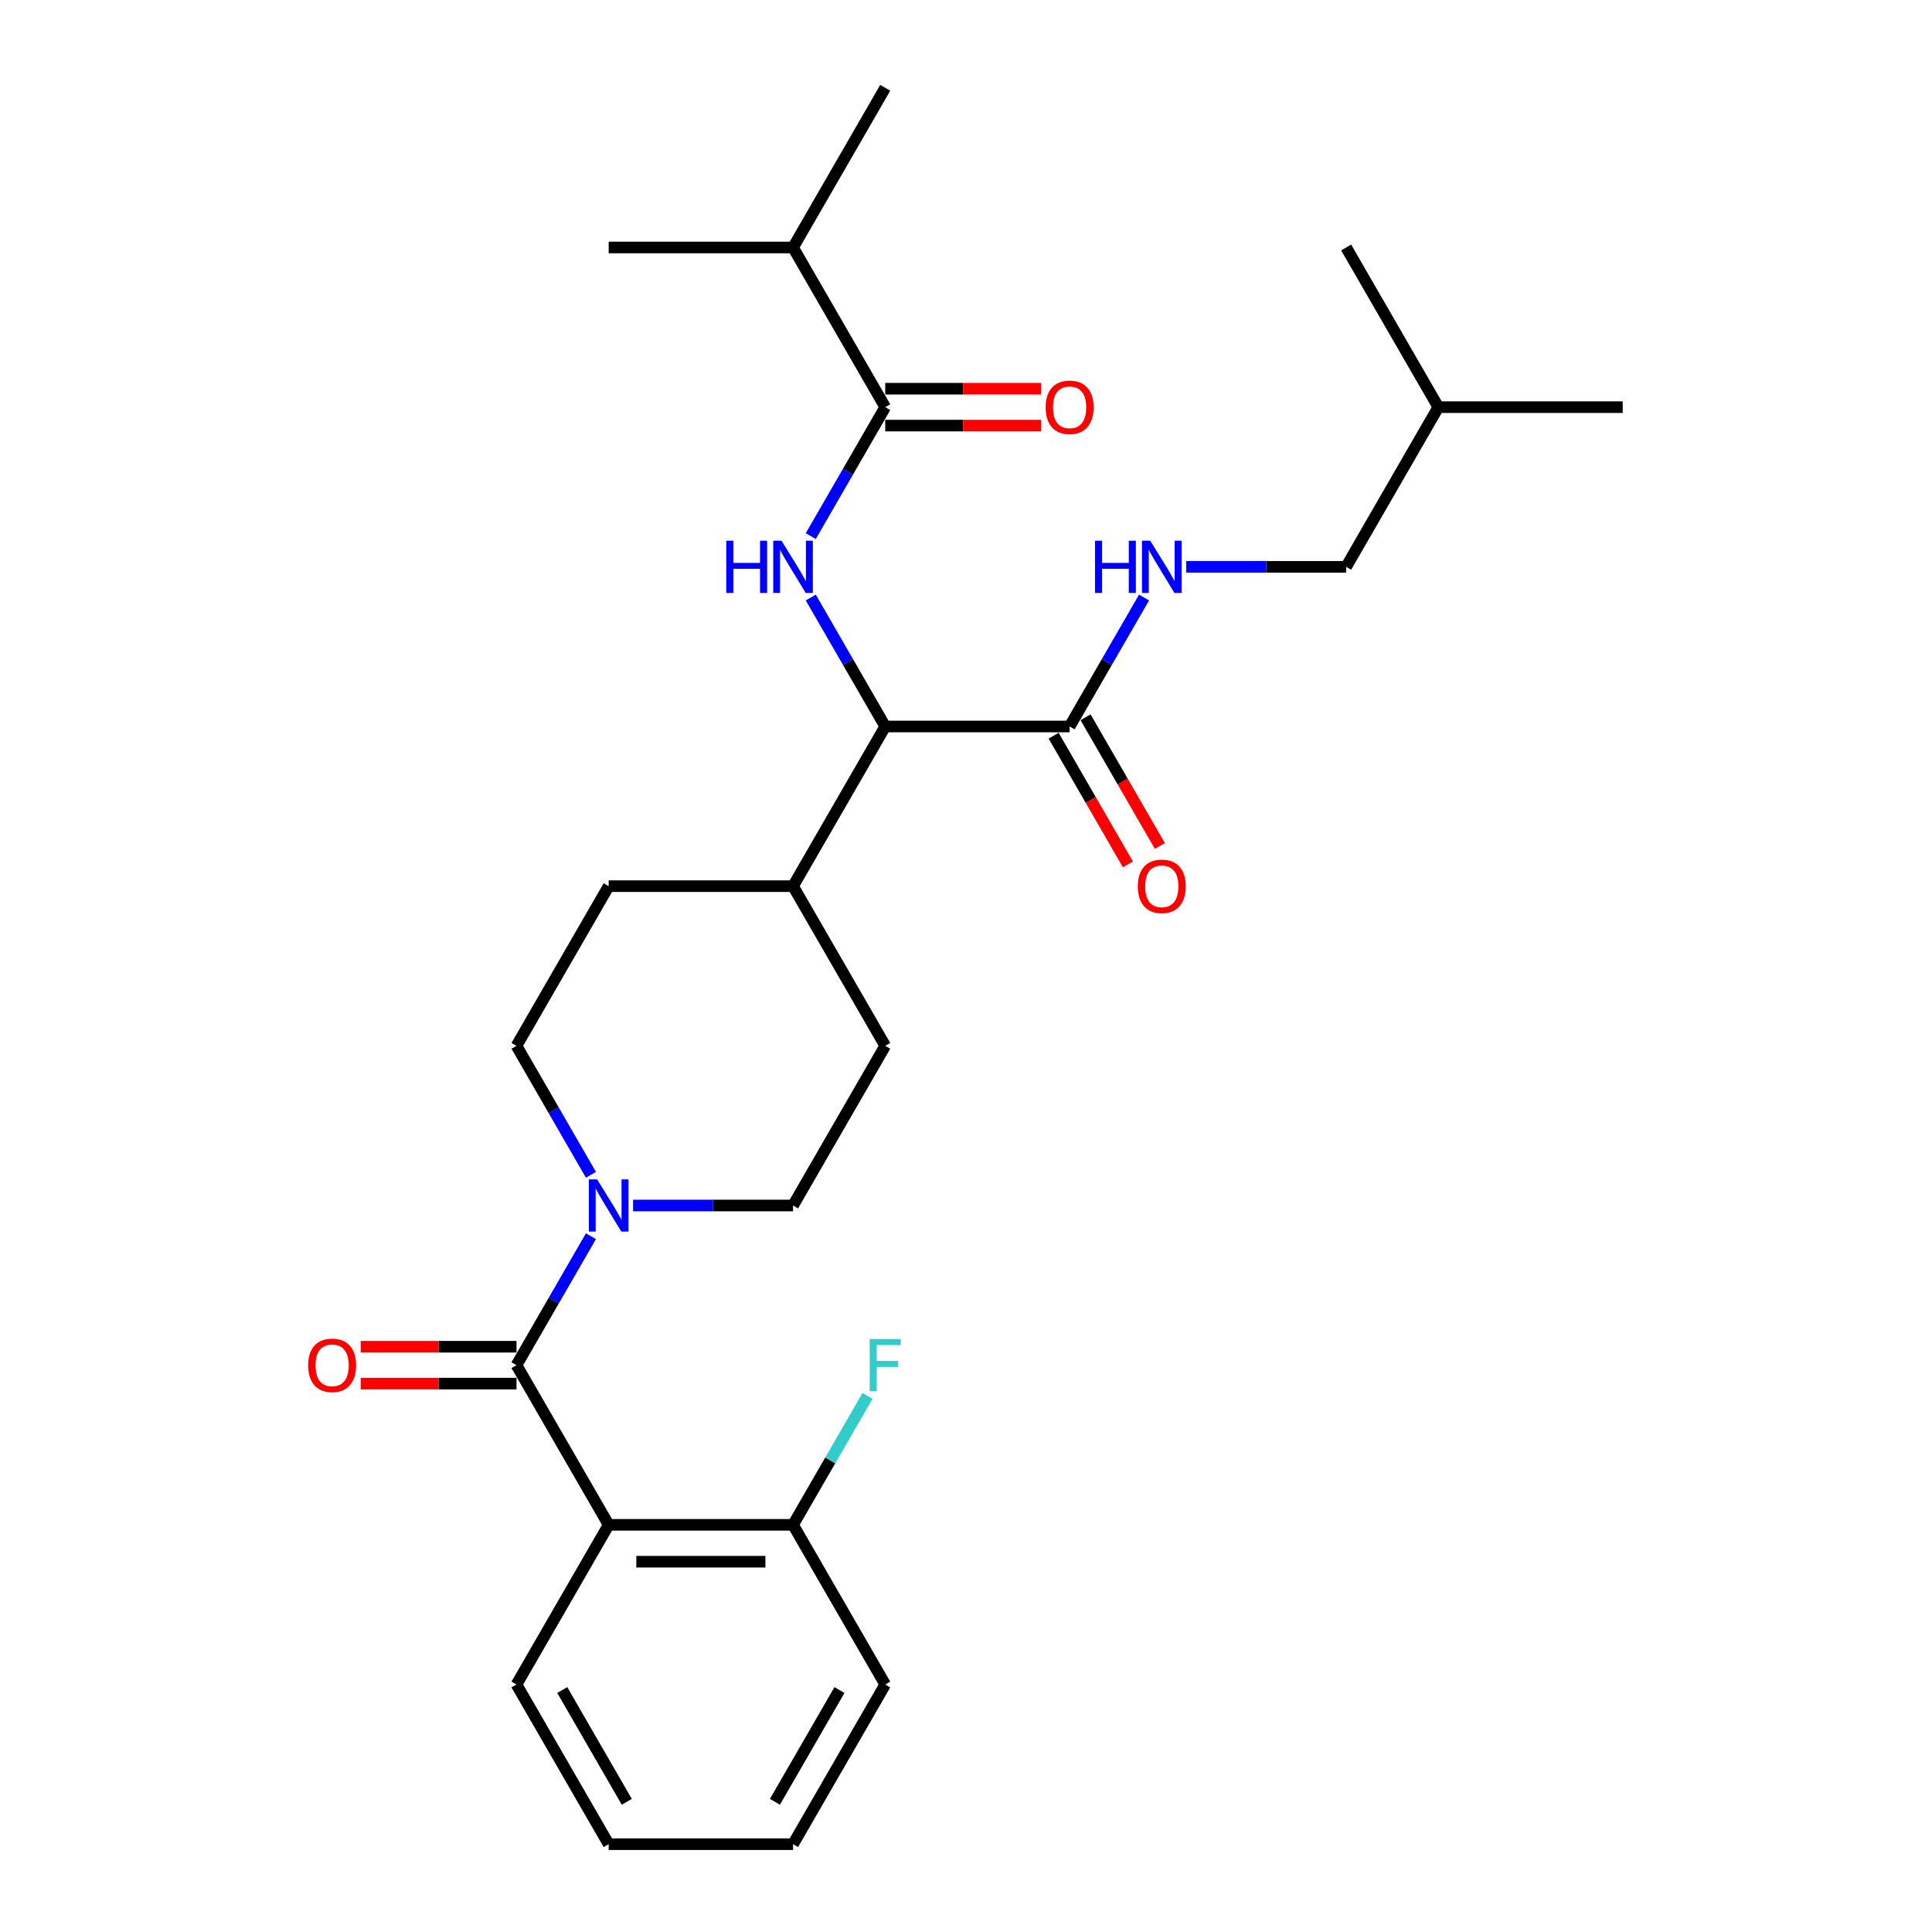 <?xml version='1.0' encoding='iso-8859-1'?>
<svg version='1.1' baseProfile='full'
              xmlns='http://www.w3.org/2000/svg'
                      xmlns:rdkit='http://www.rdkit.org/xml'
                      xmlns:xlink='http://www.w3.org/1999/xlink'
                  xml:space='preserve'
width='1000px' height='1000px' viewBox='0 0 1000 1000'>
<!-- END OF HEADER -->
<rect style='opacity:1.0;fill:#FFFFFF;stroke:none' width='1000' height='1000' x='0' y='0'> </rect>
<path class='bond-0' d='M 458.194,871.901 L 410.479,954.545' style='fill:none;fill-rule:evenodd;stroke:#000000;stroke-width:6px;stroke-linecap:butt;stroke-linejoin:miter;stroke-opacity:1' />
<path class='bond-0' d='M 434.508,874.755 L 401.108,932.606' style='fill:none;fill-rule:evenodd;stroke:#000000;stroke-width:6px;stroke-linecap:butt;stroke-linejoin:miter;stroke-opacity:1' />
<path class='bond-1' d='M 458.194,871.901 L 410.479,789.256' style='fill:none;fill-rule:evenodd;stroke:#000000;stroke-width:6px;stroke-linecap:butt;stroke-linejoin:miter;stroke-opacity:1' />
<path class='bond-2' d='M 327.684,623.967 L 369.082,623.967' style='fill:none;fill-rule:evenodd;stroke:#0000FF;stroke-width:6px;stroke-linecap:butt;stroke-linejoin:miter;stroke-opacity:1' />
<path class='bond-2' d='M 369.082,623.967 L 410.479,623.967' style='fill:none;fill-rule:evenodd;stroke:#000000;stroke-width:6px;stroke-linecap:butt;stroke-linejoin:miter;stroke-opacity:1' />
<path class='bond-3' d='M 305.87,639.866 L 286.603,673.239' style='fill:none;fill-rule:evenodd;stroke:#0000FF;stroke-width:6px;stroke-linecap:butt;stroke-linejoin:miter;stroke-opacity:1' />
<path class='bond-3' d='M 286.603,673.239 L 267.335,706.612' style='fill:none;fill-rule:evenodd;stroke:#000000;stroke-width:6px;stroke-linecap:butt;stroke-linejoin:miter;stroke-opacity:1' />
<path class='bond-4' d='M 305.87,608.068 L 286.603,574.695' style='fill:none;fill-rule:evenodd;stroke:#0000FF;stroke-width:6px;stroke-linecap:butt;stroke-linejoin:miter;stroke-opacity:1' />
<path class='bond-4' d='M 286.603,574.695 L 267.335,541.322' style='fill:none;fill-rule:evenodd;stroke:#000000;stroke-width:6px;stroke-linecap:butt;stroke-linejoin:miter;stroke-opacity:1' />
<path class='bond-5' d='M 267.335,697.069 L 227.016,697.069' style='fill:none;fill-rule:evenodd;stroke:#000000;stroke-width:6px;stroke-linecap:butt;stroke-linejoin:miter;stroke-opacity:1' />
<path class='bond-5' d='M 227.016,697.069 L 186.696,697.069' style='fill:none;fill-rule:evenodd;stroke:#FF0000;stroke-width:6px;stroke-linecap:butt;stroke-linejoin:miter;stroke-opacity:1' />
<path class='bond-5' d='M 267.335,716.155 L 227.016,716.155' style='fill:none;fill-rule:evenodd;stroke:#000000;stroke-width:6px;stroke-linecap:butt;stroke-linejoin:miter;stroke-opacity:1' />
<path class='bond-5' d='M 227.016,716.155 L 186.696,716.155' style='fill:none;fill-rule:evenodd;stroke:#FF0000;stroke-width:6px;stroke-linecap:butt;stroke-linejoin:miter;stroke-opacity:1' />
<path class='bond-6' d='M 267.335,706.612 L 315.049,789.256' style='fill:none;fill-rule:evenodd;stroke:#000000;stroke-width:6px;stroke-linecap:butt;stroke-linejoin:miter;stroke-opacity:1' />
<path class='bond-7' d='M 410.479,954.545 L 315.049,954.545' style='fill:none;fill-rule:evenodd;stroke:#000000;stroke-width:6px;stroke-linecap:butt;stroke-linejoin:miter;stroke-opacity:1' />
<path class='bond-8' d='M 315.049,954.545 L 267.335,871.901' style='fill:none;fill-rule:evenodd;stroke:#000000;stroke-width:6px;stroke-linecap:butt;stroke-linejoin:miter;stroke-opacity:1' />
<path class='bond-8' d='M 324.421,932.606 L 291.021,874.755' style='fill:none;fill-rule:evenodd;stroke:#000000;stroke-width:6px;stroke-linecap:butt;stroke-linejoin:miter;stroke-opacity:1' />
<path class='bond-9' d='M 696.769,293.388 L 744.484,210.744' style='fill:none;fill-rule:evenodd;stroke:#000000;stroke-width:6px;stroke-linecap:butt;stroke-linejoin:miter;stroke-opacity:1' />
<path class='bond-10' d='M 696.769,293.388 L 655.371,293.388' style='fill:none;fill-rule:evenodd;stroke:#000000;stroke-width:6px;stroke-linecap:butt;stroke-linejoin:miter;stroke-opacity:1' />
<path class='bond-10' d='M 655.371,293.388 L 613.974,293.388' style='fill:none;fill-rule:evenodd;stroke:#0000FF;stroke-width:6px;stroke-linecap:butt;stroke-linejoin:miter;stroke-opacity:1' />
<path class='bond-11' d='M 545.36,380.805 L 564.583,414.101' style='fill:none;fill-rule:evenodd;stroke:#000000;stroke-width:6px;stroke-linecap:butt;stroke-linejoin:miter;stroke-opacity:1' />
<path class='bond-11' d='M 564.583,414.101 L 583.807,447.398' style='fill:none;fill-rule:evenodd;stroke:#FF0000;stroke-width:6px;stroke-linecap:butt;stroke-linejoin:miter;stroke-opacity:1' />
<path class='bond-11' d='M 561.888,371.262 L 581.112,404.558' style='fill:none;fill-rule:evenodd;stroke:#000000;stroke-width:6px;stroke-linecap:butt;stroke-linejoin:miter;stroke-opacity:1' />
<path class='bond-11' d='M 581.112,404.558 L 600.336,437.855' style='fill:none;fill-rule:evenodd;stroke:#FF0000;stroke-width:6px;stroke-linecap:butt;stroke-linejoin:miter;stroke-opacity:1' />
<path class='bond-12' d='M 553.624,376.033 L 572.892,342.66' style='fill:none;fill-rule:evenodd;stroke:#000000;stroke-width:6px;stroke-linecap:butt;stroke-linejoin:miter;stroke-opacity:1' />
<path class='bond-12' d='M 572.892,342.66 L 592.16,309.287' style='fill:none;fill-rule:evenodd;stroke:#0000FF;stroke-width:6px;stroke-linecap:butt;stroke-linejoin:miter;stroke-opacity:1' />
<path class='bond-13' d='M 553.624,376.033 L 458.194,376.033' style='fill:none;fill-rule:evenodd;stroke:#000000;stroke-width:6px;stroke-linecap:butt;stroke-linejoin:miter;stroke-opacity:1' />
<path class='bond-14' d='M 744.484,210.744 L 839.913,210.744' style='fill:none;fill-rule:evenodd;stroke:#000000;stroke-width:6px;stroke-linecap:butt;stroke-linejoin:miter;stroke-opacity:1' />
<path class='bond-15' d='M 744.484,210.744 L 696.769,128.099' style='fill:none;fill-rule:evenodd;stroke:#000000;stroke-width:6px;stroke-linecap:butt;stroke-linejoin:miter;stroke-opacity:1' />
<path class='bond-16' d='M 410.479,128.099 L 458.194,45.455' style='fill:none;fill-rule:evenodd;stroke:#000000;stroke-width:6px;stroke-linecap:butt;stroke-linejoin:miter;stroke-opacity:1' />
<path class='bond-17' d='M 410.479,128.099 L 315.049,128.099' style='fill:none;fill-rule:evenodd;stroke:#000000;stroke-width:6px;stroke-linecap:butt;stroke-linejoin:miter;stroke-opacity:1' />
<path class='bond-18' d='M 410.479,128.099 L 458.194,210.744' style='fill:none;fill-rule:evenodd;stroke:#000000;stroke-width:6px;stroke-linecap:butt;stroke-linejoin:miter;stroke-opacity:1' />
<path class='bond-19' d='M 419.658,277.49 L 438.926,244.117' style='fill:none;fill-rule:evenodd;stroke:#0000FF;stroke-width:6px;stroke-linecap:butt;stroke-linejoin:miter;stroke-opacity:1' />
<path class='bond-19' d='M 438.926,244.117 L 458.194,210.744' style='fill:none;fill-rule:evenodd;stroke:#000000;stroke-width:6px;stroke-linecap:butt;stroke-linejoin:miter;stroke-opacity:1' />
<path class='bond-20' d='M 419.658,309.287 L 438.926,342.66' style='fill:none;fill-rule:evenodd;stroke:#0000FF;stroke-width:6px;stroke-linecap:butt;stroke-linejoin:miter;stroke-opacity:1' />
<path class='bond-20' d='M 438.926,342.66 L 458.194,376.033' style='fill:none;fill-rule:evenodd;stroke:#000000;stroke-width:6px;stroke-linecap:butt;stroke-linejoin:miter;stroke-opacity:1' />
<path class='bond-21' d='M 458.194,220.287 L 498.513,220.287' style='fill:none;fill-rule:evenodd;stroke:#000000;stroke-width:6px;stroke-linecap:butt;stroke-linejoin:miter;stroke-opacity:1' />
<path class='bond-21' d='M 498.513,220.287 L 538.832,220.287' style='fill:none;fill-rule:evenodd;stroke:#FF0000;stroke-width:6px;stroke-linecap:butt;stroke-linejoin:miter;stroke-opacity:1' />
<path class='bond-21' d='M 458.194,201.201 L 498.513,201.201' style='fill:none;fill-rule:evenodd;stroke:#000000;stroke-width:6px;stroke-linecap:butt;stroke-linejoin:miter;stroke-opacity:1' />
<path class='bond-21' d='M 498.513,201.201 L 538.832,201.201' style='fill:none;fill-rule:evenodd;stroke:#FF0000;stroke-width:6px;stroke-linecap:butt;stroke-linejoin:miter;stroke-opacity:1' />
<path class='bond-22' d='M 458.194,541.322 L 410.479,623.967' style='fill:none;fill-rule:evenodd;stroke:#000000;stroke-width:6px;stroke-linecap:butt;stroke-linejoin:miter;stroke-opacity:1' />
<path class='bond-23' d='M 458.194,541.322 L 410.479,458.678' style='fill:none;fill-rule:evenodd;stroke:#000000;stroke-width:6px;stroke-linecap:butt;stroke-linejoin:miter;stroke-opacity:1' />
<path class='bond-24' d='M 410.479,458.678 L 315.049,458.678' style='fill:none;fill-rule:evenodd;stroke:#000000;stroke-width:6px;stroke-linecap:butt;stroke-linejoin:miter;stroke-opacity:1' />
<path class='bond-25' d='M 410.479,458.678 L 458.194,376.033' style='fill:none;fill-rule:evenodd;stroke:#000000;stroke-width:6px;stroke-linecap:butt;stroke-linejoin:miter;stroke-opacity:1' />
<path class='bond-26' d='M 315.049,458.678 L 267.335,541.322' style='fill:none;fill-rule:evenodd;stroke:#000000;stroke-width:6px;stroke-linecap:butt;stroke-linejoin:miter;stroke-opacity:1' />
<path class='bond-27' d='M 267.335,871.901 L 315.049,789.256' style='fill:none;fill-rule:evenodd;stroke:#000000;stroke-width:6px;stroke-linecap:butt;stroke-linejoin:miter;stroke-opacity:1' />
<path class='bond-28' d='M 315.049,789.256 L 410.479,789.256' style='fill:none;fill-rule:evenodd;stroke:#000000;stroke-width:6px;stroke-linecap:butt;stroke-linejoin:miter;stroke-opacity:1' />
<path class='bond-28' d='M 329.364,808.342 L 396.165,808.342' style='fill:none;fill-rule:evenodd;stroke:#000000;stroke-width:6px;stroke-linecap:butt;stroke-linejoin:miter;stroke-opacity:1' />
<path class='bond-29' d='M 410.479,789.256 L 429.747,755.883' style='fill:none;fill-rule:evenodd;stroke:#000000;stroke-width:6px;stroke-linecap:butt;stroke-linejoin:miter;stroke-opacity:1' />
<path class='bond-29' d='M 429.747,755.883 L 449.015,722.51' style='fill:none;fill-rule:evenodd;stroke:#33CCCC;stroke-width:6px;stroke-linecap:butt;stroke-linejoin:miter;stroke-opacity:1' />
<path  class='atom-1' d='M 309.076 610.454
L 317.931 624.769
Q 318.809 626.181, 320.222 628.738
Q 321.634 631.296, 321.71 631.449
L 321.71 610.454
L 325.299 610.454
L 325.299 637.48
L 321.596 637.48
L 312.091 621.829
Q 310.984 619.997, 309.801 617.898
Q 308.656 615.798, 308.312 615.149
L 308.312 637.48
L 304.8 637.48
L 304.8 610.454
L 309.076 610.454
' fill='#0000FF'/>
<path  class='atom-3' d='M 159.499 706.688
Q 159.499 700.199, 162.705 696.572
Q 165.912 692.946, 171.905 692.946
Q 177.898 692.946, 181.104 696.572
Q 184.311 700.199, 184.311 706.688
Q 184.311 713.253, 181.066 716.994
Q 177.821 720.697, 171.905 720.697
Q 165.95 720.697, 162.705 716.994
Q 159.499 713.292, 159.499 706.688
M 171.905 717.643
Q 176.027 717.643, 178.241 714.895
Q 180.493 712.108, 180.493 706.688
Q 180.493 701.382, 178.241 698.71
Q 176.027 696, 171.905 696
Q 167.782 696, 165.53 698.672
Q 163.316 701.344, 163.316 706.688
Q 163.316 712.146, 165.53 714.895
Q 167.782 717.643, 171.905 717.643
' fill='#FF0000'/>
<path  class='atom-8' d='M 588.933 458.754
Q 588.933 452.265, 592.139 448.638
Q 595.346 445.012, 601.339 445.012
Q 607.332 445.012, 610.538 448.638
Q 613.745 452.265, 613.745 458.754
Q 613.745 465.32, 610.5 469.06
Q 607.256 472.763, 601.339 472.763
Q 595.384 472.763, 592.139 469.06
Q 588.933 465.358, 588.933 458.754
M 601.339 469.709
Q 605.461 469.709, 607.675 466.961
Q 609.928 464.174, 609.928 458.754
Q 609.928 453.448, 607.675 450.776
Q 605.461 448.066, 601.339 448.066
Q 597.216 448.066, 594.964 450.738
Q 592.75 453.41, 592.75 458.754
Q 592.75 464.213, 594.964 466.961
Q 597.216 469.709, 601.339 469.709
' fill='#FF0000'/>
<path  class='atom-9' d='M 566.774 279.876
L 570.439 279.876
L 570.439 291.365
L 584.257 291.365
L 584.257 279.876
L 587.921 279.876
L 587.921 306.901
L 584.257 306.901
L 584.257 294.419
L 570.439 294.419
L 570.439 306.901
L 566.774 306.901
L 566.774 279.876
' fill='#0000FF'/>
<path  class='atom-9' d='M 595.365 279.876
L 604.221 294.19
Q 605.099 295.602, 606.511 298.16
Q 607.924 300.717, 608 300.87
L 608 279.876
L 611.588 279.876
L 611.588 306.901
L 607.885 306.901
L 598.381 291.251
Q 597.274 289.419, 596.09 287.319
Q 594.945 285.22, 594.602 284.571
L 594.602 306.901
L 591.09 306.901
L 591.09 279.876
L 595.365 279.876
' fill='#0000FF'/>
<path  class='atom-12' d='M 375.915 279.876
L 379.579 279.876
L 379.579 291.365
L 393.397 291.365
L 393.397 279.876
L 397.062 279.876
L 397.062 306.901
L 393.397 306.901
L 393.397 294.419
L 379.579 294.419
L 379.579 306.901
L 375.915 306.901
L 375.915 279.876
' fill='#0000FF'/>
<path  class='atom-12' d='M 404.505 279.876
L 413.361 294.19
Q 414.239 295.602, 415.652 298.16
Q 417.064 300.717, 417.14 300.87
L 417.14 279.876
L 420.728 279.876
L 420.728 306.901
L 417.026 306.901
L 407.521 291.251
Q 406.414 289.419, 405.231 287.319
Q 404.085 285.22, 403.742 284.571
L 403.742 306.901
L 400.23 306.901
L 400.23 279.876
L 404.505 279.876
' fill='#0000FF'/>
<path  class='atom-14' d='M 541.218 210.82
Q 541.218 204.331, 544.425 200.705
Q 547.631 197.078, 553.624 197.078
Q 559.617 197.078, 562.823 200.705
Q 566.03 204.331, 566.03 210.82
Q 566.03 217.386, 562.785 221.127
Q 559.541 224.829, 553.624 224.829
Q 547.669 224.829, 544.425 221.127
Q 541.218 217.424, 541.218 210.82
M 553.624 221.775
Q 557.747 221.775, 559.961 219.027
Q 562.213 216.241, 562.213 210.82
Q 562.213 205.514, 559.961 202.842
Q 557.747 200.132, 553.624 200.132
Q 549.501 200.132, 547.249 202.804
Q 545.035 205.476, 545.035 210.82
Q 545.035 216.279, 547.249 219.027
Q 549.501 221.775, 553.624 221.775
' fill='#FF0000'/>
<path  class='atom-28' d='M 450.159 693.099
L 466.229 693.099
L 466.229 696.191
L 453.785 696.191
L 453.785 704.398
L 464.855 704.398
L 464.855 707.528
L 453.785 707.528
L 453.785 720.124
L 450.159 720.124
L 450.159 693.099
' fill='#33CCCC'/>
</svg>
